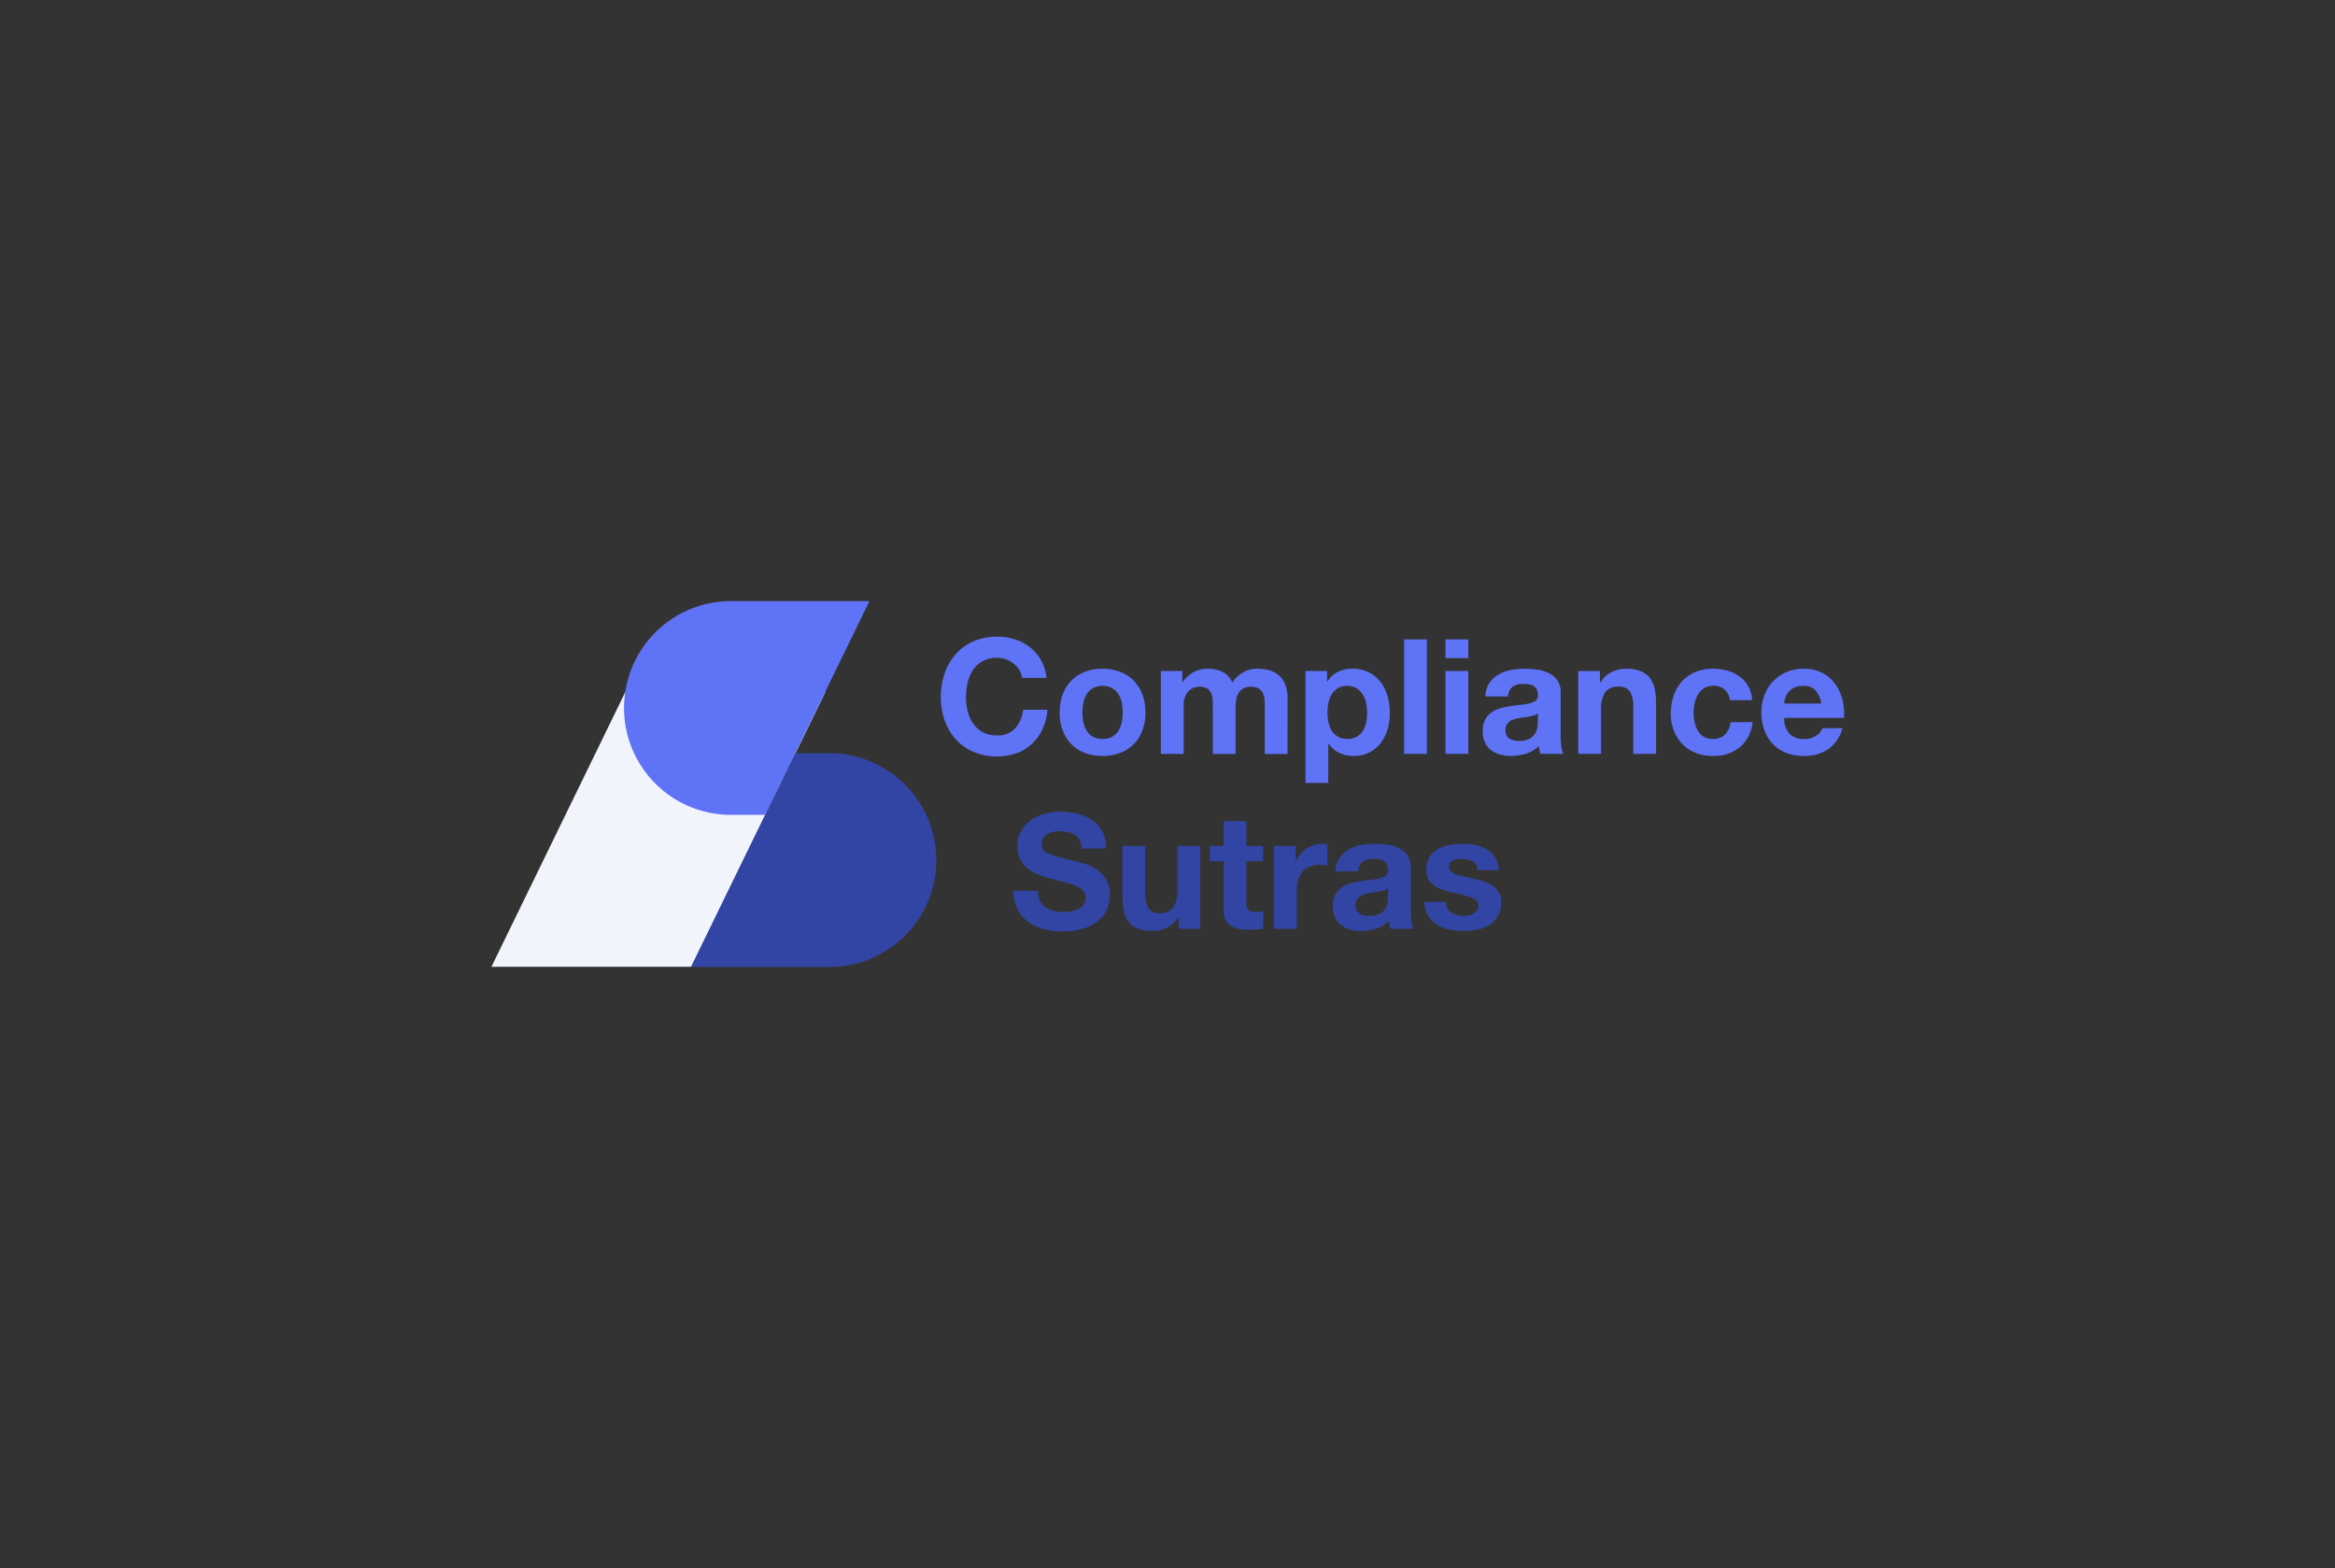 <svg xmlns="http://www.w3.org/2000/svg" width="446.667" height="300" viewBox="0 0 446.667 300">
  <rect x="0" y="0" width="446.667" height="300" fill="#333333" stroke="none"/>
  <g id="_Brand_Black" transform="translate(40.667 30)">
    <rect id="Rectangle_8115" data-name="Rectangle 8115" width="446.667" height="300" rx="20" transform="translate(-40.667 -30)" fill="#fff" opacity="0"/>
    <g id="ComplianceSutras" transform="translate(-323.789 -33.25)" style="isolation: isolate">
      <g id="Group_1" data-name="Group 1" transform="translate(377.122 118.25)">
        <path id="Path_3" data-name="Path 3" d="M82.388,106.653h0l-38.261.007,25.654-52.65L108.039,54,82.384,106.65Z" transform="translate(-44.122 -36.698)" fill="#f2f4fc"/>
        <path id="Path_1" data-name="Path 1" d="M30.7,71.883h0l-6.549,0a20.448,20.448,0,1,1,0-40.9h26.5Z" transform="translate(21.673 -30.986)" fill="#5f73f6"/>
        <path id="Path_2" data-name="Path 2" d="M23.647,30.986h0l6.549,0a20.448,20.448,0,1,1,0,40.9H3.7Z" transform="translate(34.469 -1.883)" fill="#3245a4"/>
      </g>
      <g id="Group_7" data-name="Group 7" transform="translate(463.094 125.051)">
        <path id="Path_4" data-name="Path 4" d="M17.985-38.9h4.663a8.828,8.828,0,0,0-1.043-3.374,8.206,8.206,0,0,0-2.1-2.469,9.26,9.26,0,0,0-2.884-1.518,11.036,11.036,0,0,0-3.42-.521,11.063,11.063,0,0,0-4.525.89,9.678,9.678,0,0,0-3.39,2.454,10.943,10.943,0,0,0-2.117,3.666,13.686,13.686,0,0,0-.736,4.556,13.229,13.229,0,0,0,.736,4.463,10.66,10.66,0,0,0,2.117,3.6,9.7,9.7,0,0,0,3.39,2.408,11.231,11.231,0,0,0,4.525.874,10.79,10.79,0,0,0,3.712-.614,8.606,8.606,0,0,0,2.945-1.779,8.891,8.891,0,0,0,2.025-2.822,11.135,11.135,0,0,0,.951-3.712H18.169a6.242,6.242,0,0,1-1.519,3.559,4.457,4.457,0,0,1-3.451,1.35,5.622,5.622,0,0,1-2.761-.629A5.267,5.267,0,0,1,8.6-30.188,7.254,7.254,0,0,1,7.57-32.535a11.15,11.15,0,0,1-.322-2.684A11.985,11.985,0,0,1,7.57-38.01,7.393,7.393,0,0,1,8.6-40.419a5.213,5.213,0,0,1,1.841-1.687,5.622,5.622,0,0,1,2.761-.629,5.007,5.007,0,0,1,1.7.291,4.952,4.952,0,0,1,1.457.813,4.841,4.841,0,0,1,1.074,1.212A3.933,3.933,0,0,1,17.985-38.9ZM29.52-32.274a9.518,9.518,0,0,1,.184-1.871,4.774,4.774,0,0,1,.629-1.626,3.532,3.532,0,0,1,1.181-1.15,3.505,3.505,0,0,1,1.841-.445,3.589,3.589,0,0,1,1.856.445,3.488,3.488,0,0,1,1.2,1.15,4.774,4.774,0,0,1,.629,1.626,9.519,9.519,0,0,1,.184,1.871,9.289,9.289,0,0,1-.184,1.856,4.944,4.944,0,0,1-.629,1.626,3.311,3.311,0,0,1-1.2,1.15,3.691,3.691,0,0,1-1.856.429,3.605,3.605,0,0,1-1.841-.429,3.349,3.349,0,0,1-1.181-1.15,4.944,4.944,0,0,1-.629-1.626A9.289,9.289,0,0,1,29.52-32.274Zm-4.356,0a9.61,9.61,0,0,0,.583,3.436A7.453,7.453,0,0,0,27.4-26.215a7.247,7.247,0,0,0,2.577,1.672,9.271,9.271,0,0,0,3.374.583,9.394,9.394,0,0,0,3.39-.583,7.22,7.22,0,0,0,2.592-1.672,7.453,7.453,0,0,0,1.657-2.623,9.611,9.611,0,0,0,.583-3.436,9.736,9.736,0,0,0-.583-3.451,7.427,7.427,0,0,0-1.657-2.638,7.393,7.393,0,0,0-2.592-1.687,9.179,9.179,0,0,0-3.39-.6,9.058,9.058,0,0,0-3.374.6A7.423,7.423,0,0,0,27.4-38.363a7.427,7.427,0,0,0-1.657,2.638A9.736,9.736,0,0,0,25.164-32.274Zm19.357-7.945v15.86h4.356v-9.2a4.483,4.483,0,0,1,.337-1.887,3.046,3.046,0,0,1,.813-1.1,2.7,2.7,0,0,1,.982-.521,3.264,3.264,0,0,1,.813-.138,2.893,2.893,0,0,1,1.58.353,1.958,1.958,0,0,1,.767.936,3.918,3.918,0,0,1,.261,1.273q.031.69.031,1.4v8.9h4.356v-8.835a9.878,9.878,0,0,1,.107-1.457,3.685,3.685,0,0,1,.429-1.288,2.556,2.556,0,0,1,.89-.92,2.787,2.787,0,0,1,1.488-.353,2.94,2.94,0,0,1,1.457.307,2.043,2.043,0,0,1,.813.828,3.19,3.19,0,0,1,.337,1.227q.061.706.061,1.5v8.988h4.356V-34.973a7.154,7.154,0,0,0-.429-2.623,4.5,4.5,0,0,0-1.2-1.764,4.693,4.693,0,0,0-1.841-.982,8.459,8.459,0,0,0-2.331-.307,5.1,5.1,0,0,0-2.868.8,6.752,6.752,0,0,0-1.917,1.841,3.857,3.857,0,0,0-1.887-2.055,6.384,6.384,0,0,0-2.746-.583,5.609,5.609,0,0,0-2.776.675,6.2,6.2,0,0,0-2.071,1.9h-.061v-2.147ZM80.2-27.212a3.474,3.474,0,0,1-1.779-.429,3.447,3.447,0,0,1-1.181-1.12,4.835,4.835,0,0,1-.644-1.611,8.813,8.813,0,0,1-.2-1.871,9.678,9.678,0,0,1,.184-1.9,4.775,4.775,0,0,1,.629-1.626,3.581,3.581,0,0,1,1.166-1.15,3.36,3.36,0,0,1,1.795-.445,3.3,3.3,0,0,1,1.764.445,3.674,3.674,0,0,1,1.181,1.166,4.982,4.982,0,0,1,.66,1.641,8.811,8.811,0,0,1,.2,1.871,9.517,9.517,0,0,1-.184,1.871,4.611,4.611,0,0,1-.629,1.611,3.491,3.491,0,0,1-1.166,1.12A3.455,3.455,0,0,1,80.2-27.212ZM72.191-40.219v21.412h4.356v-7.516h.061a5.139,5.139,0,0,0,2.04,1.764,6.175,6.175,0,0,0,2.715.6,6.553,6.553,0,0,0,3.052-.675,6.46,6.46,0,0,0,2.178-1.81,7.81,7.81,0,0,0,1.3-2.608,10.9,10.9,0,0,0,.429-3.068,12.06,12.06,0,0,0-.429-3.236,7.9,7.9,0,0,0-1.319-2.715,6.651,6.651,0,0,0-2.239-1.871,6.869,6.869,0,0,0-3.221-.706,6.211,6.211,0,0,0-2.7.583,4.791,4.791,0,0,0-2.025,1.871h-.061v-2.025Zm18.866-6.043v21.9h4.356v-21.9Zm12.271,3.589v-3.589H98.972v3.589Zm-4.356,2.454v15.86h4.356v-15.86Zm7.608,4.878a5.06,5.06,0,0,1,.767-2.546,5.222,5.222,0,0,1,1.718-1.626,7.487,7.487,0,0,1,2.347-.874,13.342,13.342,0,0,1,2.623-.261,17.776,17.776,0,0,1,2.423.169,7.413,7.413,0,0,1,2.239.66,4.412,4.412,0,0,1,1.657,1.365A3.815,3.815,0,0,1,121-36.139v8.252a16.58,16.58,0,0,0,.123,2.055,3.716,3.716,0,0,0,.429,1.472h-4.417a6.249,6.249,0,0,1-.2-.752,6.543,6.543,0,0,1-.107-.782,5.676,5.676,0,0,1-2.454,1.5,9.85,9.85,0,0,1-2.884.429,7.791,7.791,0,0,1-2.117-.276,4.847,4.847,0,0,1-1.718-.859,4,4,0,0,1-1.15-1.472,4.978,4.978,0,0,1-.414-2.117,4.624,4.624,0,0,1,.475-2.224,3.975,3.975,0,0,1,1.227-1.4,5.5,5.5,0,0,1,1.718-.782,18.341,18.341,0,0,1,1.948-.414q.982-.153,1.933-.245a11.623,11.623,0,0,0,1.687-.276,2.941,2.941,0,0,0,1.166-.537,1.178,1.178,0,0,0,.4-1.028,2.312,2.312,0,0,0-.23-1.12,1.692,1.692,0,0,0-.614-.644,2.413,2.413,0,0,0-.89-.307,7.28,7.28,0,0,0-1.089-.077,3.306,3.306,0,0,0-2.025.552,2.465,2.465,0,0,0-.859,1.841Zm10.062,3.221a1.954,1.954,0,0,1-.69.383,7.051,7.051,0,0,1-.89.23q-.475.092-1,.153t-1.043.153a7.872,7.872,0,0,0-.966.245,2.857,2.857,0,0,0-.828.414,1.969,1.969,0,0,0-.568.66,2.122,2.122,0,0,0-.215,1.012,2.049,2.049,0,0,0,.215.982,1.646,1.646,0,0,0,.583.629,2.46,2.46,0,0,0,.859.322,5.481,5.481,0,0,0,1.012.092,3.851,3.851,0,0,0,1.994-.429,2.872,2.872,0,0,0,1.043-1.028,3.286,3.286,0,0,0,.414-1.212,8.325,8.325,0,0,0,.077-.982Zm7.731-8.1v15.86h4.356v-8.313a5.883,5.883,0,0,1,.8-3.482,3.018,3.018,0,0,1,2.577-1.058,2.376,2.376,0,0,1,2.178.966,5.558,5.558,0,0,1,.614,2.93v8.958h4.356v-9.755a12.778,12.778,0,0,0-.261-2.684,5.1,5.1,0,0,0-.9-2.055,4.252,4.252,0,0,0-1.764-1.319,7.4,7.4,0,0,0-2.868-.475,6.21,6.21,0,0,0-2.7.629,5,5,0,0,0-2.147,2.009h-.092v-2.209Zm28.99,5.583h4.264a5.967,5.967,0,0,0-.736-2.654,5.993,5.993,0,0,0-1.672-1.871,7.245,7.245,0,0,0-2.331-1.12,9.944,9.944,0,0,0-2.715-.368,8.651,8.651,0,0,0-3.436.644,7.232,7.232,0,0,0-2.546,1.795,7.7,7.7,0,0,0-1.58,2.73,10.566,10.566,0,0,0-.537,3.42,8.883,8.883,0,0,0,.583,3.267,7.614,7.614,0,0,0,1.626,2.562,7.244,7.244,0,0,0,2.531,1.672,8.68,8.68,0,0,0,3.267.6,7.921,7.921,0,0,0,5.184-1.657,7.187,7.187,0,0,0,2.454-4.816h-4.2a4.136,4.136,0,0,1-1.058,2.347,3.191,3.191,0,0,1-2.408.874,3.077,3.077,0,0,1-1.718-.46,3.437,3.437,0,0,1-1.12-1.181,5.411,5.411,0,0,1-.6-1.611,8.619,8.619,0,0,1-.184-1.749,8.989,8.989,0,0,1,.184-1.795,5.3,5.3,0,0,1,.629-1.657,3.779,3.779,0,0,1,1.15-1.227,3.059,3.059,0,0,1,1.749-.475A2.921,2.921,0,0,1,153.362-34.636Zm17.486.644h-7.086a5,5,0,0,1,.2-1.043,3.2,3.2,0,0,1,.583-1.1,3.3,3.3,0,0,1,1.1-.874,3.79,3.79,0,0,1,1.733-.353,3.059,3.059,0,0,1,2.377.859A5.035,5.035,0,0,1,170.848-33.992Zm-7.086,2.761H175.2a11.2,11.2,0,0,0-.307-3.528,8.634,8.634,0,0,0-1.4-3.006,7.041,7.041,0,0,0-2.469-2.1,7.542,7.542,0,0,0-3.528-.782,8.214,8.214,0,0,0-3.3.644,7.8,7.8,0,0,0-2.562,1.764,7.774,7.774,0,0,0-1.657,2.654,9.249,9.249,0,0,0-.583,3.313,9.657,9.657,0,0,0,.568,3.374,7.663,7.663,0,0,0,1.611,2.638,7.017,7.017,0,0,0,2.546,1.7,9.059,9.059,0,0,0,3.374.6,8.307,8.307,0,0,0,4.6-1.227,7.279,7.279,0,0,0,2.822-4.08h-3.835a2.736,2.736,0,0,1-1.166,1.4,3.883,3.883,0,0,1-2.27.66,3.894,3.894,0,0,1-2.822-.951A4.4,4.4,0,0,1,163.762-31.231Z" transform="translate(-2.432 46.784)" fill="#5f73f6"/>
        <path id="Path_5" data-name="Path 5" d="M6.2-31.63H1.535a7.234,7.234,0,0,0,.736,3.5,6.9,6.9,0,0,0,2.071,2.423,8.835,8.835,0,0,0,3.006,1.4,13.839,13.839,0,0,0,3.512.445A13.486,13.486,0,0,0,14.8-24.39a8.336,8.336,0,0,0,2.853-1.457,6.065,6.065,0,0,0,1.733-2.224,6.693,6.693,0,0,0,.583-2.792,5.37,5.37,0,0,0-.782-3.022,6.535,6.535,0,0,0-1.856-1.887A8.159,8.159,0,0,0,15.171-36.8q-1.089-.322-1.7-.445-2.055-.522-3.328-.859a12.347,12.347,0,0,1-1.994-.675,2.191,2.191,0,0,1-.966-.736,1.969,1.969,0,0,1-.245-1.043,2.059,2.059,0,0,1,.307-1.166,2.664,2.664,0,0,1,.782-.767,3.118,3.118,0,0,1,1.058-.429,5.644,5.644,0,0,1,1.166-.123,8.215,8.215,0,0,1,1.641.153,3.956,3.956,0,0,1,1.334.521,2.71,2.71,0,0,1,.936,1.012,3.873,3.873,0,0,1,.414,1.626h4.663a6.727,6.727,0,0,0-.721-3.236,6.285,6.285,0,0,0-1.948-2.193A8.226,8.226,0,0,0,13.759-46.4a13.934,13.934,0,0,0-3.3-.383,11.223,11.223,0,0,0-2.945.4,8.222,8.222,0,0,0-2.638,1.227,6.532,6.532,0,0,0-1.887,2.071,5.735,5.735,0,0,0-.721,2.93A5.356,5.356,0,0,0,2.838-37.6a5.418,5.418,0,0,0,1.488,1.764,8.221,8.221,0,0,0,2.086,1.15,20.978,20.978,0,0,0,2.393.752q1.2.337,2.362.614a14.848,14.848,0,0,1,2.086.644,4.5,4.5,0,0,1,1.488.92,1.922,1.922,0,0,1,.568,1.442,2.117,2.117,0,0,1-.429,1.365,3.012,3.012,0,0,1-1.074.844,4.8,4.8,0,0,1-1.38.414,9.594,9.594,0,0,1-1.38.107A7.321,7.321,0,0,1,9.2-27.81a4.581,4.581,0,0,1-1.549-.706A3.485,3.485,0,0,1,6.6-29.758,4.017,4.017,0,0,1,6.2-31.63Zm31.045,7.27v-15.86H32.886v8.313a5.884,5.884,0,0,1-.8,3.482,3.018,3.018,0,0,1-2.577,1.058,2.376,2.376,0,0,1-2.178-.966,5.558,5.558,0,0,1-.614-2.93v-8.958H22.364v9.755a12.782,12.782,0,0,0,.261,2.684,5.105,5.105,0,0,0,.9,2.055,4.139,4.139,0,0,0,1.764,1.3,7.62,7.62,0,0,0,2.868.46,6.338,6.338,0,0,0,2.7-.614,4.9,4.9,0,0,0,2.147-1.994H33.1v2.209Zm8.835-15.86v-4.755H41.721v4.755H39.083V-37.3h2.638v9.356a4.053,4.053,0,0,0,.4,1.933,2.842,2.842,0,0,0,1.089,1.135,4.522,4.522,0,0,0,1.6.537,12.719,12.719,0,0,0,1.917.138q.644,0,1.319-.031a10.365,10.365,0,0,0,1.227-.123v-3.374a6.1,6.1,0,0,1-.644.092q-.337.031-.706.031a2.132,2.132,0,0,1-1.472-.368,2.132,2.132,0,0,1-.368-1.472V-37.3h3.19v-2.914Zm5.276,0v15.86H55.71v-7.148a8.766,8.766,0,0,1,.215-1.994,4.367,4.367,0,0,1,.721-1.611A3.507,3.507,0,0,1,57.98-36.2,4.641,4.641,0,0,1,60-36.6a7.783,7.783,0,0,1,.828.046q.429.046.736.107V-40.5a3.4,3.4,0,0,0-.951-.153,5.2,5.2,0,0,0-1.6.245,5.845,5.845,0,0,0-1.442.69,5.426,5.426,0,0,0-1.2,1.074,5.357,5.357,0,0,0-.828,1.365H55.5v-2.945ZM63.1-35.342a5.06,5.06,0,0,1,.767-2.546,5.222,5.222,0,0,1,1.718-1.626,7.487,7.487,0,0,1,2.347-.874,13.343,13.343,0,0,1,2.623-.261,17.776,17.776,0,0,1,2.423.169,7.413,7.413,0,0,1,2.239.66,4.413,4.413,0,0,1,1.657,1.365,3.815,3.815,0,0,1,.644,2.316v8.252a16.572,16.572,0,0,0,.123,2.055,3.715,3.715,0,0,0,.429,1.472H73.656a6.256,6.256,0,0,1-.2-.752,6.548,6.548,0,0,1-.107-.782,5.676,5.676,0,0,1-2.454,1.5,9.85,9.85,0,0,1-2.884.429,7.791,7.791,0,0,1-2.117-.276,4.848,4.848,0,0,1-1.718-.859,4,4,0,0,1-1.15-1.472,4.978,4.978,0,0,1-.414-2.117,4.624,4.624,0,0,1,.475-2.224,3.975,3.975,0,0,1,1.227-1.4,5.5,5.5,0,0,1,1.718-.782,18.339,18.339,0,0,1,1.948-.414q.982-.153,1.933-.245a11.622,11.622,0,0,0,1.687-.276,2.941,2.941,0,0,0,1.166-.537,1.178,1.178,0,0,0,.4-1.028,2.311,2.311,0,0,0-.23-1.12,1.692,1.692,0,0,0-.614-.644,2.413,2.413,0,0,0-.89-.307,7.28,7.28,0,0,0-1.089-.077,3.306,3.306,0,0,0-2.025.552,2.465,2.465,0,0,0-.859,1.841ZM73.165-32.12a1.954,1.954,0,0,1-.69.383,7.048,7.048,0,0,1-.89.23q-.476.092-1,.153t-1.043.153a7.871,7.871,0,0,0-.966.245,2.857,2.857,0,0,0-.828.414,1.969,1.969,0,0,0-.568.66,2.122,2.122,0,0,0-.215,1.012,2.049,2.049,0,0,0,.215.982,1.646,1.646,0,0,0,.583.629,2.46,2.46,0,0,0,.859.322,5.481,5.481,0,0,0,1.012.092,3.851,3.851,0,0,0,1.994-.429A2.873,2.873,0,0,0,72.674-28.3a3.287,3.287,0,0,0,.414-1.212,8.328,8.328,0,0,0,.077-.982ZM84.27-29.513H80.129a5.333,5.333,0,0,0,.721,2.654,5.264,5.264,0,0,0,1.687,1.7,7.125,7.125,0,0,0,2.347.92,13.143,13.143,0,0,0,2.7.276,13.5,13.5,0,0,0,2.654-.261,6.727,6.727,0,0,0,2.316-.9,5.032,5.032,0,0,0,1.641-1.7,5.057,5.057,0,0,0,.629-2.623,3.692,3.692,0,0,0-.429-1.856,3.932,3.932,0,0,0-1.135-1.258,6.106,6.106,0,0,0-1.611-.813,18.4,18.4,0,0,0-1.856-.522q-.92-.215-1.81-.4a14,14,0,0,1-1.58-.414,3.311,3.311,0,0,1-1.12-.6,1.2,1.2,0,0,1-.429-.951,1.175,1.175,0,0,1,.245-.782,1.611,1.611,0,0,1,.6-.445,2.663,2.663,0,0,1,.782-.2,7.518,7.518,0,0,1,.8-.046,4.347,4.347,0,0,1,2.025.445,1.906,1.906,0,0,1,.951,1.7h4.141a5.2,5.2,0,0,0-.752-2.439,4.965,4.965,0,0,0-1.58-1.549A6.613,6.613,0,0,0,89.9-40.4a12.565,12.565,0,0,0-2.5-.245,13.621,13.621,0,0,0-2.515.23,6.927,6.927,0,0,0-2.209.8,4.409,4.409,0,0,0-1.58,1.549,4.772,4.772,0,0,0-.6,2.515,3.39,3.39,0,0,0,.429,1.764,3.729,3.729,0,0,0,1.135,1.2,6.342,6.342,0,0,0,1.611.767q.9.291,1.856.506a26.036,26.036,0,0,1,3.635.982q1.3.491,1.3,1.473a1.612,1.612,0,0,1-.276.966,2.092,2.092,0,0,1-.69.614,3.287,3.287,0,0,1-.92.337,4.66,4.66,0,0,1-.966.107A4.982,4.982,0,0,1,86.372-27a3.223,3.223,0,0,1-1.058-.475,2.546,2.546,0,0,1-.752-.828A2.389,2.389,0,0,1,84.27-29.513Z" transform="translate(12.38 80.265)" fill="#3245a4"/>
      </g>
    </g>
  </g>
</svg>
